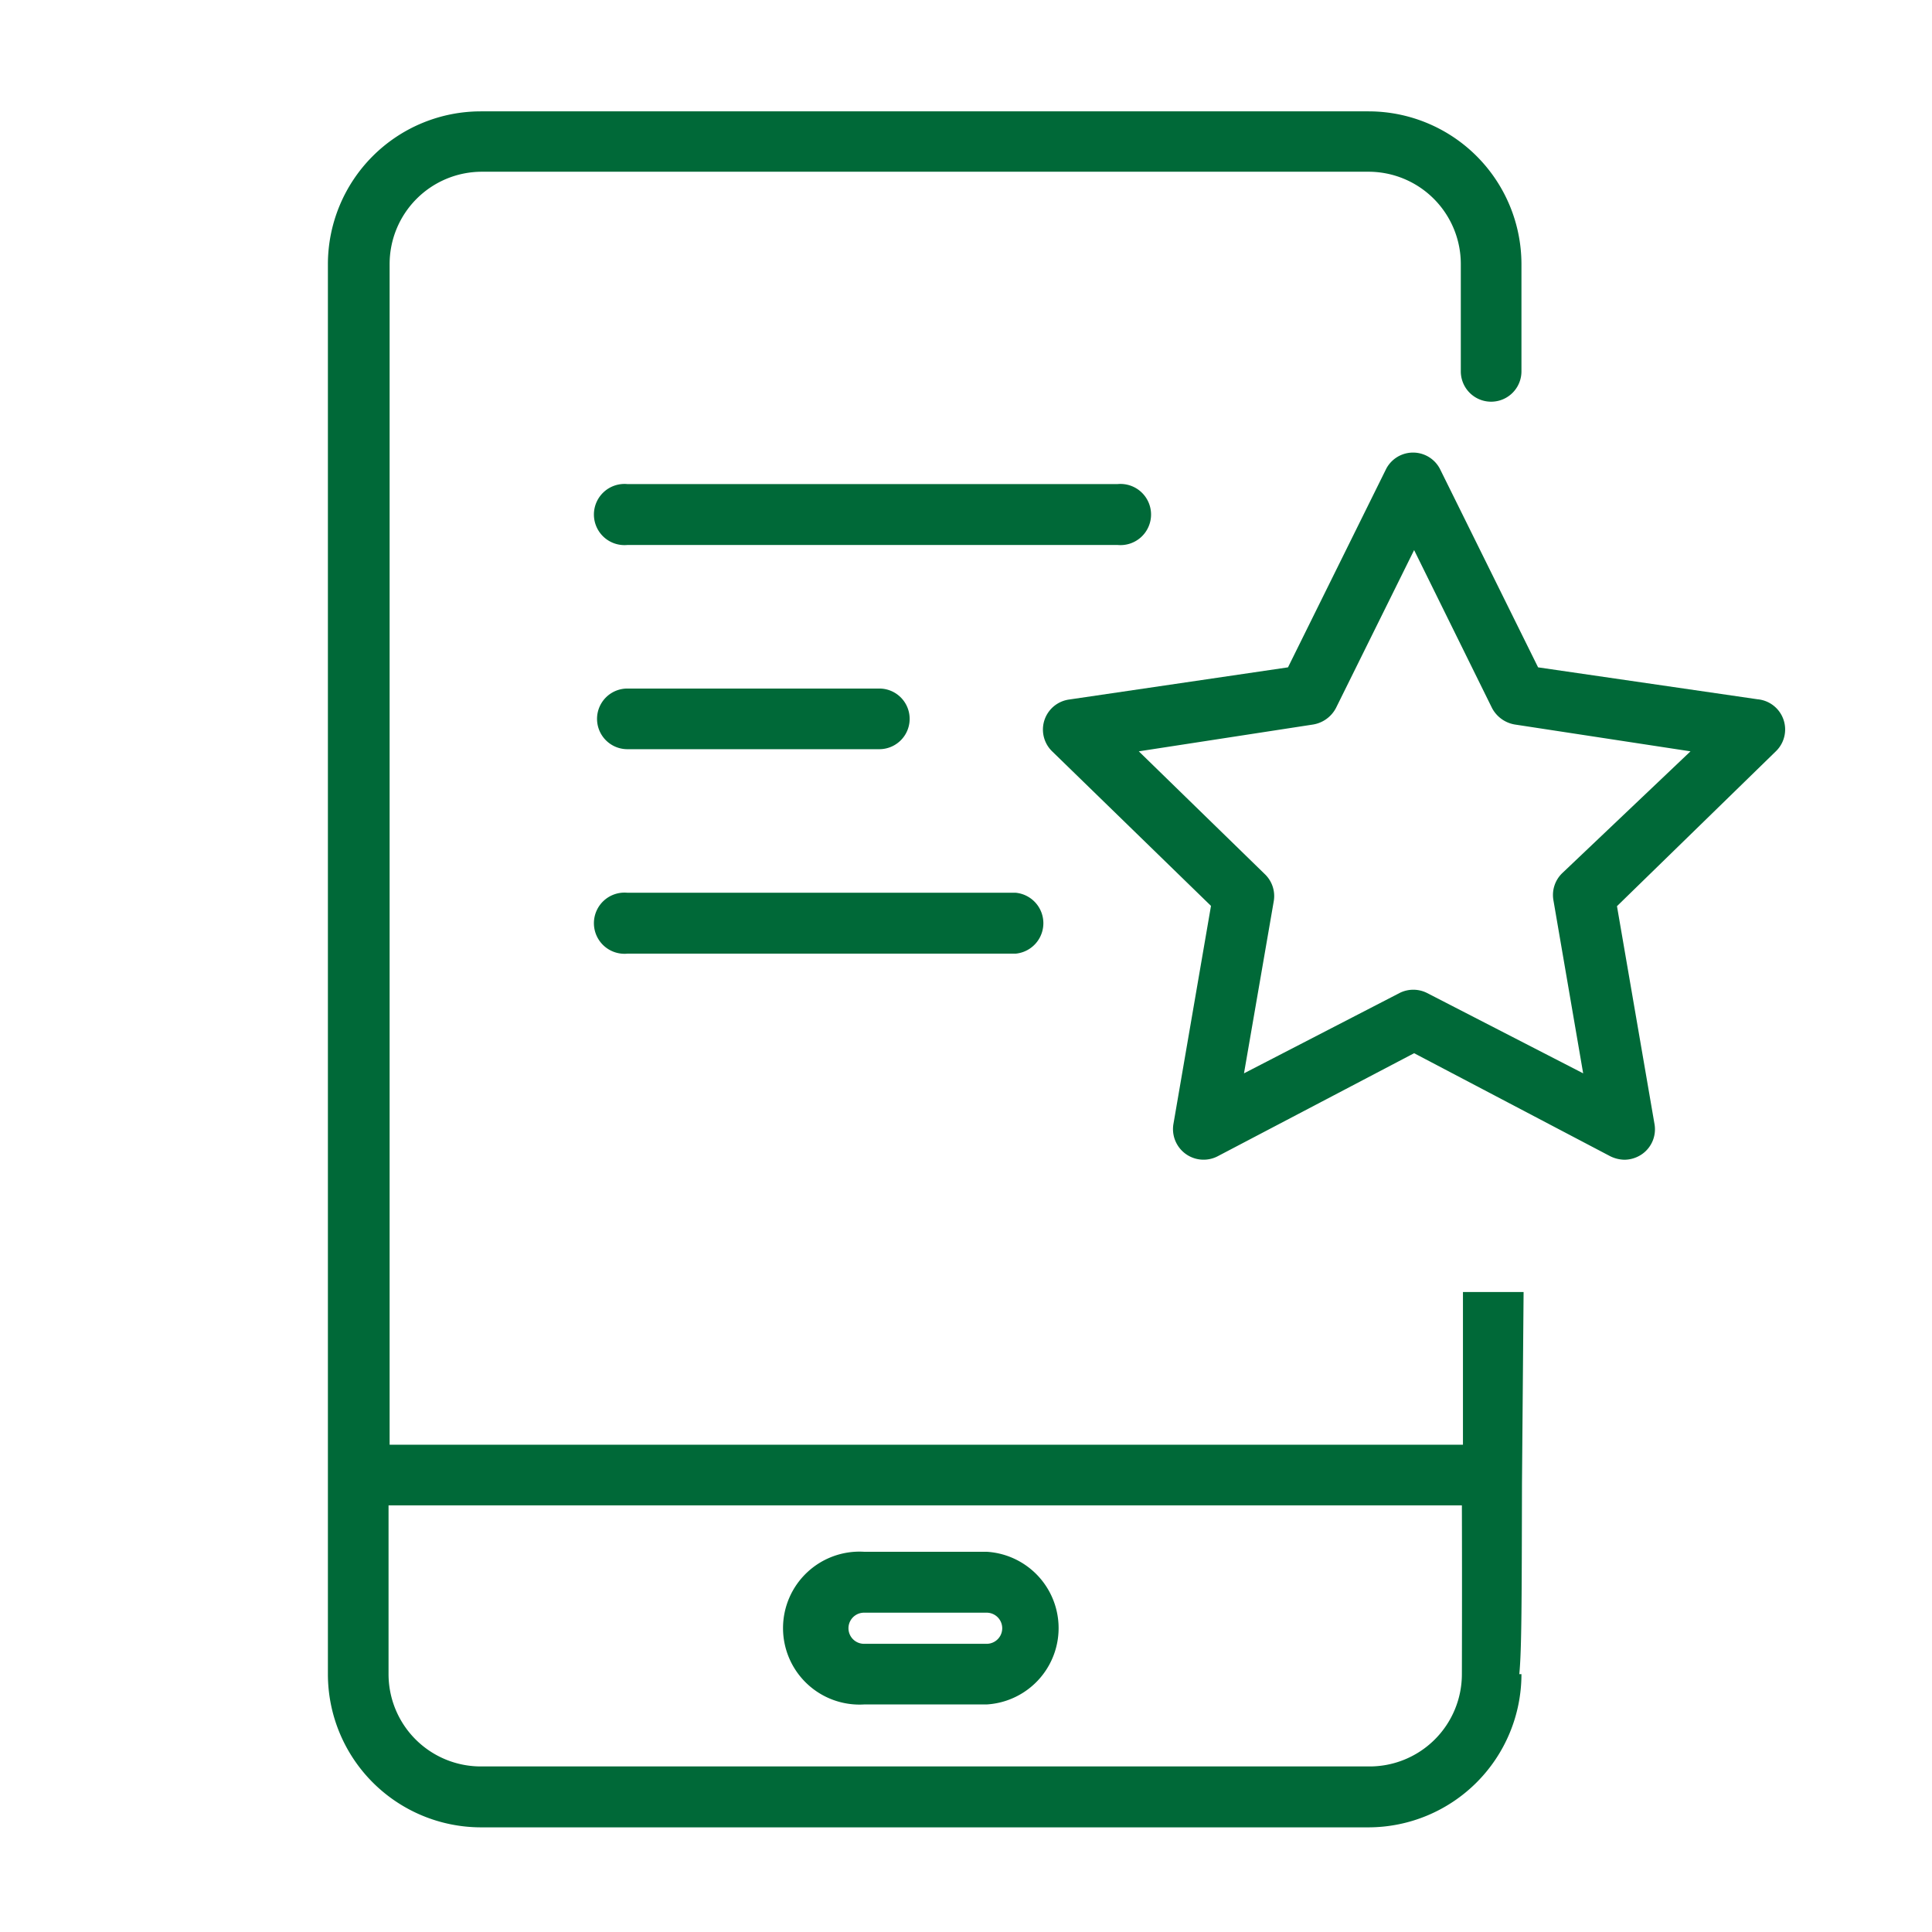 <?xml version="1.0" encoding="UTF-8"?> <svg xmlns="http://www.w3.org/2000/svg" id="Layer_1" data-name="Layer 1" viewBox="0 0 72 72"><defs><style> .cls-1 { fill: #006938; } </style></defs><title>mobile</title><g><path class="cls-1" d="M60.54,43.22a1.25,1.25,0,0,1-.53-.13L52.7,39.25l-7.32,3.84a1.14,1.14,0,0,1-1.65-1.2l1.4-8.13L39.21,28a1.13,1.13,0,0,1,.63-1.93L48,24.87l3.66-7.4a1.13,1.13,0,0,1,2,0l3.66,7.4,8.18,1.19A1.13,1.13,0,0,1,66.18,28l-5.92,5.77,1.4,8.13A1.13,1.13,0,0,1,61.21,43,1.17,1.17,0,0,1,60.54,43.22ZM42.44,28l4.7,4.58a1.13,1.13,0,0,1,.33,1L46.36,40l5.81-3a1.14,1.14,0,0,1,1,0L59,40l-1.11-6.46a1.13,1.13,0,0,1,.33-1L63,28,56.45,27a1.18,1.18,0,0,1-.85-.62l-2.9-5.88-2.91,5.88a1.18,1.18,0,0,1-.85.62Z"></path><path class="cls-1" d="M36.77,63.52H32.2a2.85,2.85,0,1,1,0-5.69h4.57a2.85,2.85,0,0,1,0,5.69ZM32.2,60.1a.58.58,0,0,0,0,1.16h4.57a.58.58,0,0,0,0-1.16Z"></path><path class="cls-1" d="M56.78,48.15H54.52s0,2.67,0,5.69h-40v-44a3.44,3.44,0,0,1,3.44-3.44H51a3.44,3.44,0,0,1,3.44,3.44v4a1.13,1.13,0,0,0,2.26,0v-4A5.7,5.7,0,0,0,51,4.15H17.92a5.7,5.7,0,0,0-5.7,5.7V62.39a5.71,5.71,0,0,0,5.7,5.71H51a5.71,5.71,0,0,0,5.7-5.71h-.08c.09-.91.09-2.82.1-7.12Zm-2.3,14.23h0A3.44,3.44,0,0,1,51,65.83H17.92a3.44,3.44,0,0,1-3.44-3.44V56.1h40C54.49,59.29,54.48,62.25,54.48,62.38Z"></path><path class="cls-1" d="M41.65,20.31H23.38a1.14,1.14,0,1,1,0-2.27H41.65a1.14,1.14,0,1,1,0,2.27Z"></path><path class="cls-1" d="M32.77,27.92H23.38a1.13,1.13,0,1,1,0-2.26h9.39a1.13,1.13,0,0,1,0,2.26Z"></path><path class="cls-1" d="M37.85,35.54H23.38a1.14,1.14,0,1,1,0-2.27H37.85a1.14,1.14,0,0,1,0,2.27Z"></path></g></svg> 